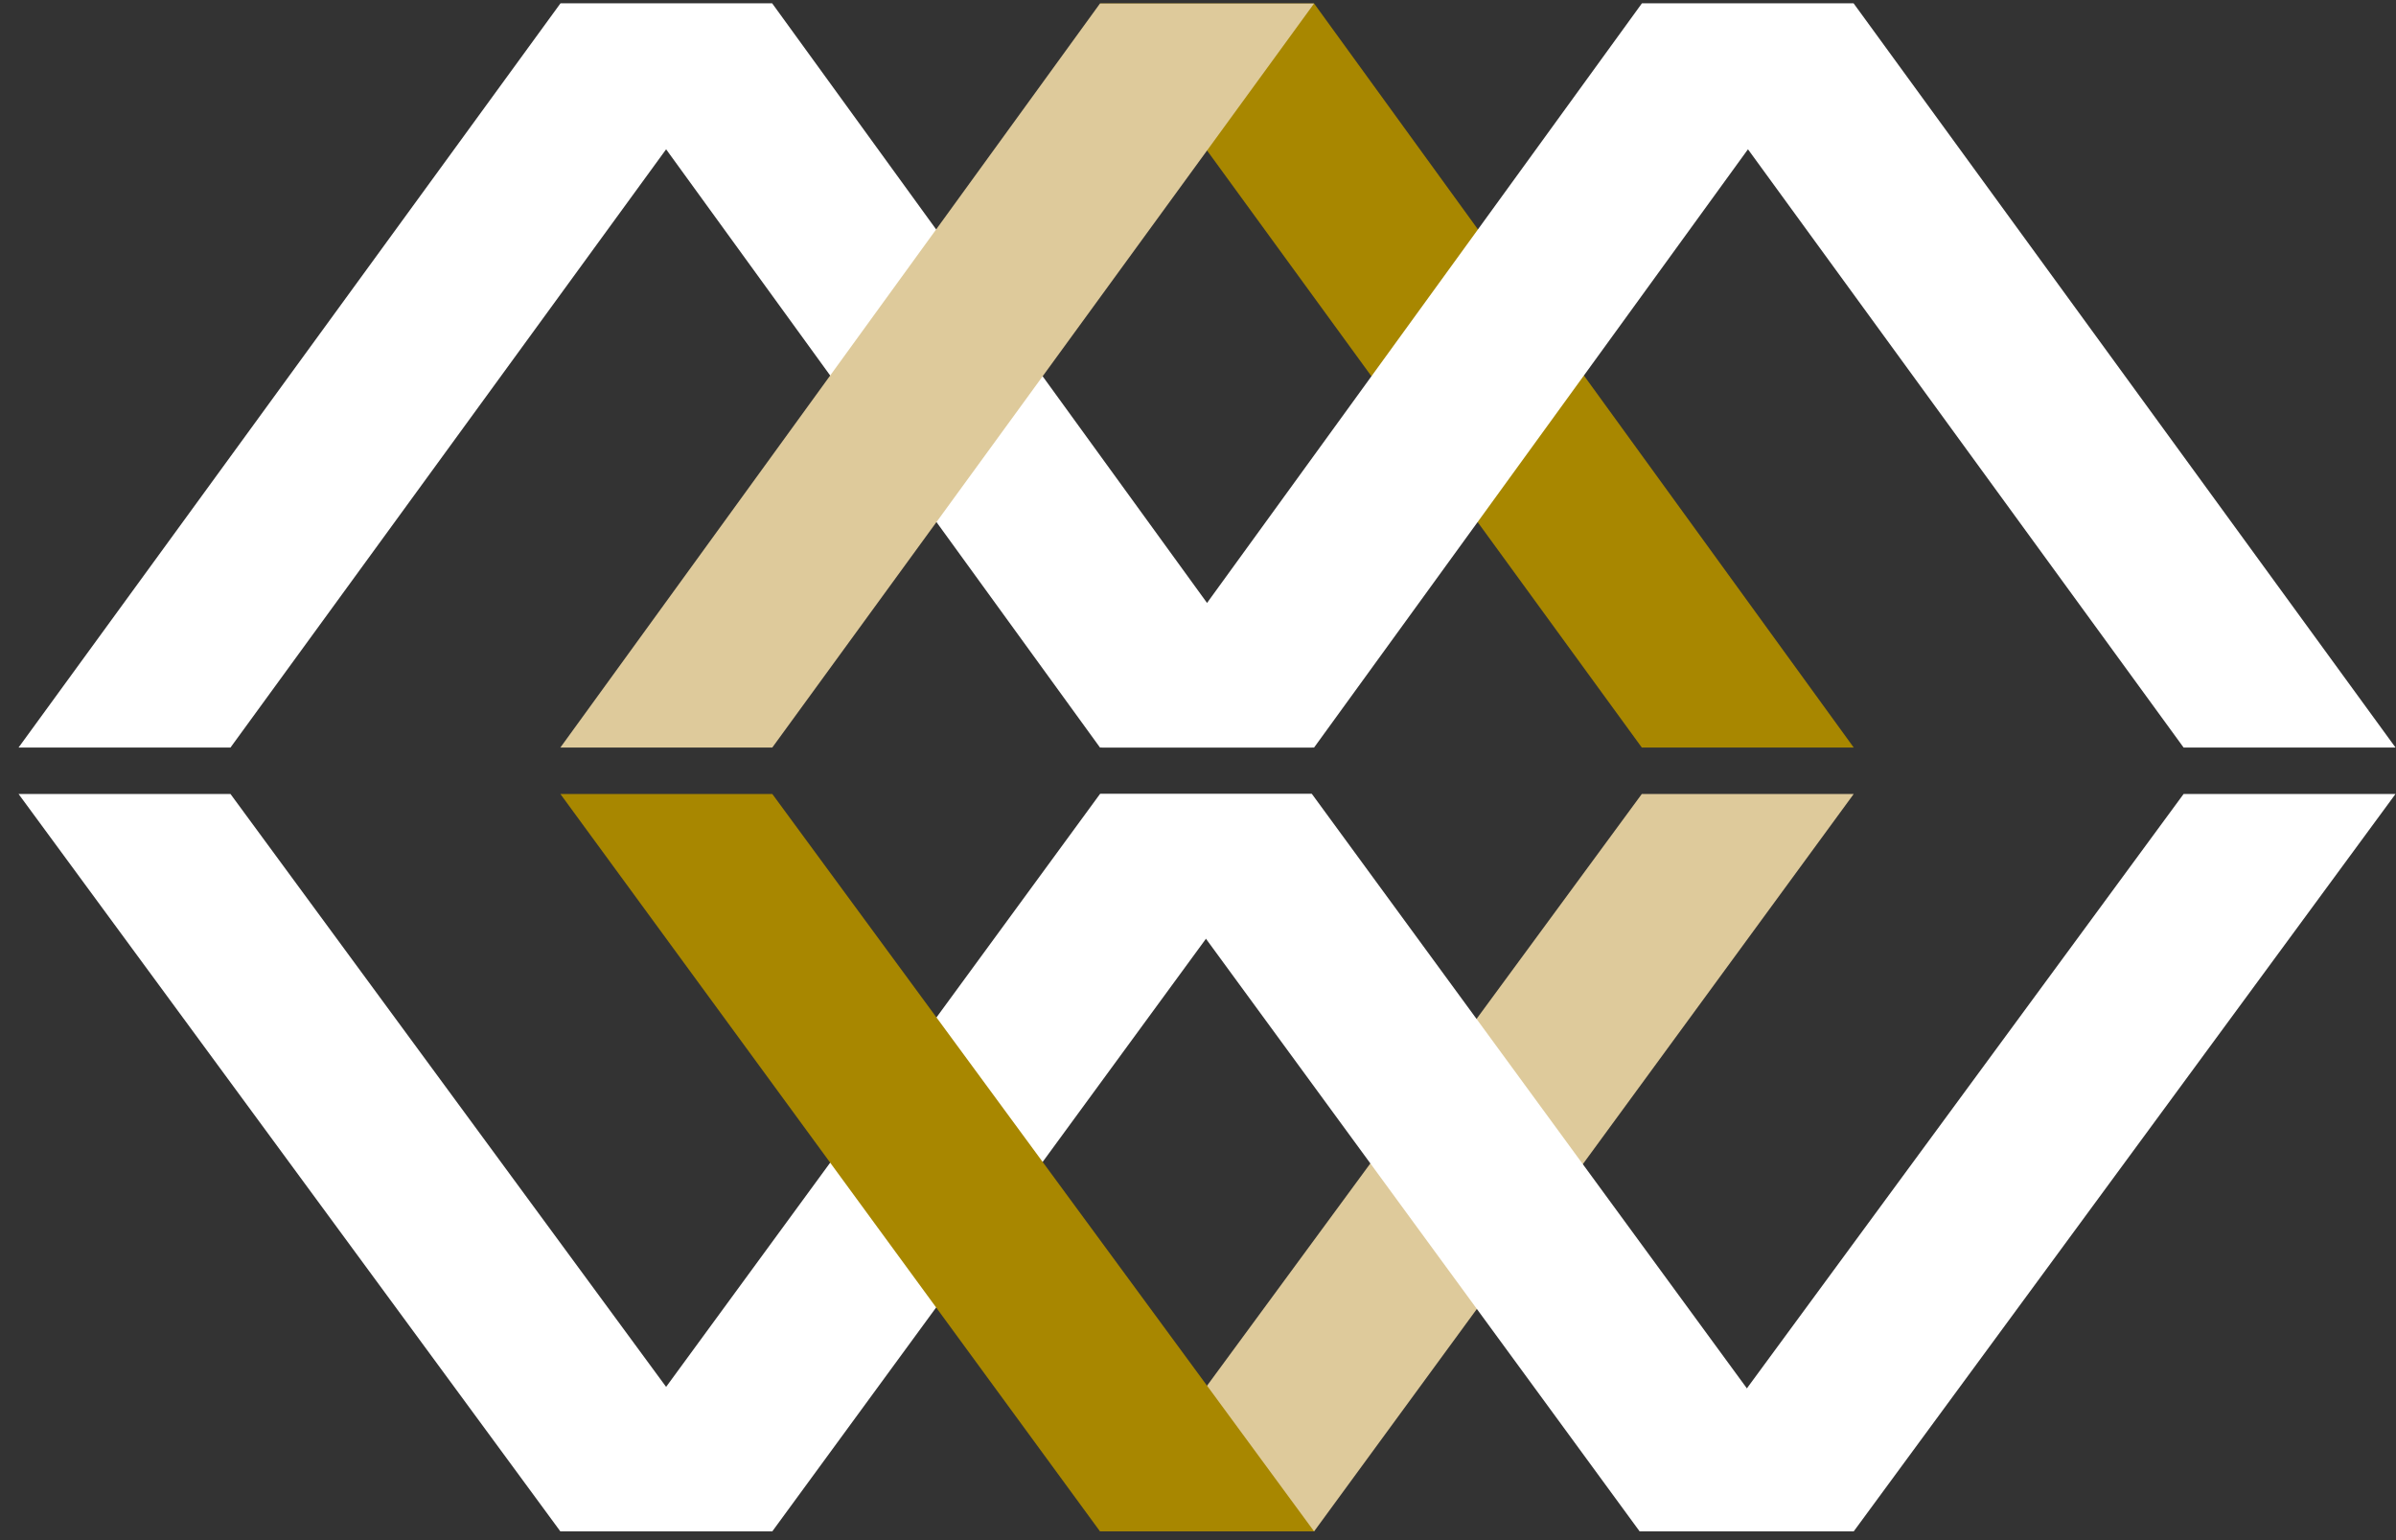 <svg xmlns="http://www.w3.org/2000/svg" width="112" height="72" viewBox="0 0 112 72" fill="none"><rect x="0" y="0" width="112" height="72" fill="#333333" stroke="none"/><g id="Group 5"><path id="path" fill-rule="evenodd" clip-rule="evenodd" d="M76.746 34.947L51.419 0.163H61.427L86.652 34.947H76.746Z" fill="#A88700"></path><path id="path_2" fill-rule="evenodd" clip-rule="evenodd" d="M76.746 37.117L51.419 71.591H61.427L86.652 37.117H76.746Z" fill="#DECA9B"></path><path id="path_3" fill-rule="evenodd" clip-rule="evenodd" d="M51.419 37.117L26.194 71.591H36.1L61.325 37.117H51.419Z" fill="white"></path><path id="path_4" fill-rule="evenodd" clip-rule="evenodd" d="M36.1 37.117L61.427 71.591H51.419L26.194 37.117H36.1Z" fill="#A88700"></path><path id="path_5" fill-rule="evenodd" clip-rule="evenodd" d="M61.325 37.117L86.55 71.591H76.644L51.419 37.117H61.325Z" fill="white"></path><path id="path_6" fill-rule="evenodd" clip-rule="evenodd" d="M102.072 37.117L76.745 71.591H86.651L111.978 37.117H102.072Z" fill="white"></path><path id="path_7" fill-rule="evenodd" clip-rule="evenodd" d="M10.773 37.117L36.1 71.591H26.194L0.867 37.117H10.773Z" fill="white"></path><path id="path_8" fill-rule="evenodd" clip-rule="evenodd" d="M61.426 34.947L86.651 0.163H76.745L51.52 34.947H61.426Z" fill="white"></path><path id="path_9" fill-rule="evenodd" clip-rule="evenodd" d="M10.774 34.947L36.101 0.163H26.194L0.867 34.947H10.774Z" fill="white"></path><path id="path_10" fill-rule="evenodd" clip-rule="evenodd" d="M102.072 34.947L76.745 0.163H86.651L111.978 34.947H102.072Z" fill="white"></path><path id="path_11" fill-rule="evenodd" clip-rule="evenodd" d="M51.419 34.947L26.194 0.163H36.1L61.325 34.947H51.419Z" fill="white"></path><path id="path_12" fill-rule="evenodd" clip-rule="evenodd" d="M36.1 34.947L61.427 0.163H51.419L26.194 34.947H36.1Z" fill="#DECA9B"></path></g></svg>